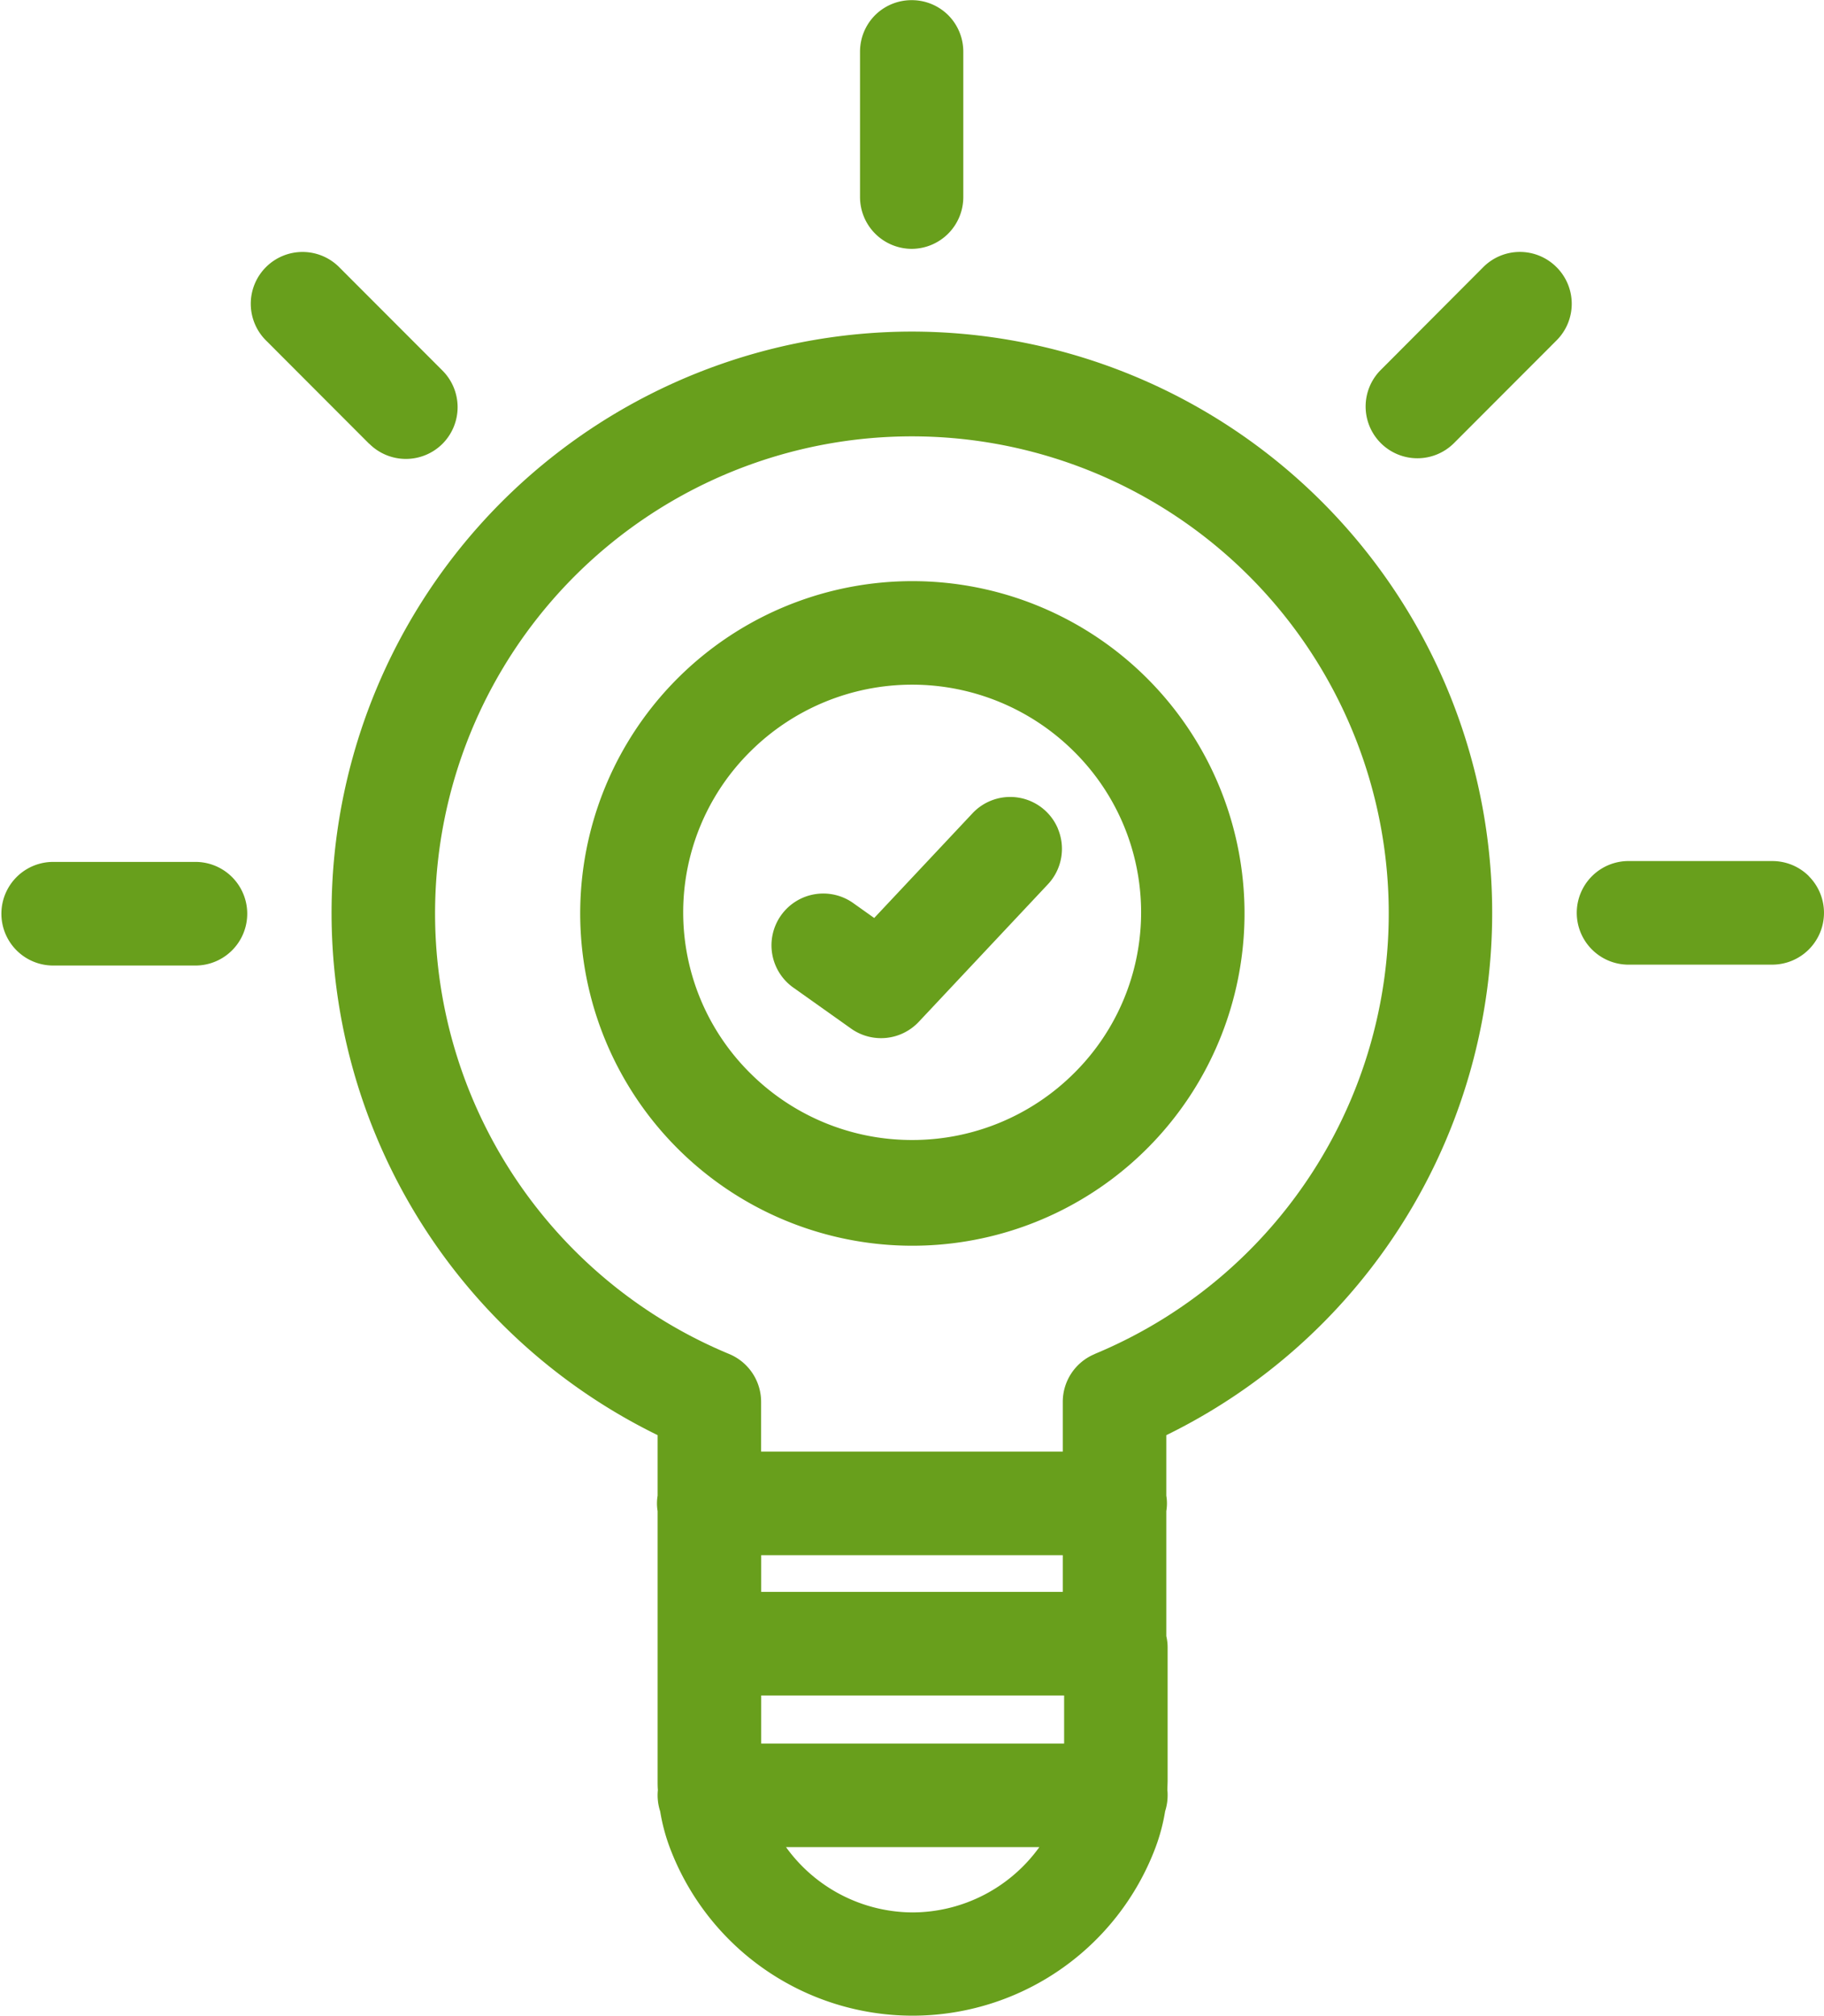 <svg xmlns="http://www.w3.org/2000/svg" width="48.5" height="53.583" viewBox="0 0 48.5 53.583">
  <g id="グループ_2795" data-name="グループ 2795" transform="translate(-19 5)">
    <path id="パス_4485" data-name="パス 4485" d="M236.256,1.614A1.376,1.376,0,0,0,237.632.237V-3.623a1.374,1.374,0,0,0-.4-.973,1.375,1.375,0,0,0-.973-.4,1.375,1.375,0,0,0-.973.4,1.375,1.375,0,0,0-.4.973V.237a1.377,1.377,0,0,0,1.377,1.377Z" transform="translate(-193.018 0)" fill="#689f1c"/>
    <path id="パス_4486" data-name="パス 4486" d="M85.992,62.216h0Z" transform="translate(-59.898 -60.098)" fill="#689f1c"/>
    <path id="パス_4487" data-name="パス 4487" d="M85.311,63.492a1.377,1.377,0,0,0,1.944,0l0,0a1.378,1.378,0,0,0,0-1.947h0l-2.727-2.729h0a1.377,1.377,0,1,0-1.948,1.946h0l2.727,2.73Z" transform="translate(-56.49 -56.696)" fill="#689f1c"/>
    <path id="パス_4488" data-name="パス 4488" d="M24.234,211.336H20.377a1.377,1.377,0,0,0,0,2.753h3.857a1.377,1.377,0,0,0,0-2.753Z" transform="translate(0 -193.427)" fill="#689f1c"/>
    <path id="パス_4489" data-name="パス 4489" d="M420.782,211.5a1.374,1.374,0,0,0-.974-.4h-3.857a1.377,1.377,0,0,0,0,2.753h3.857a1.377,1.377,0,0,0,.974-2.35Z" transform="translate(-353.685 -193.214)" fill="#689f1c"/>
    <path id="パス_4490" data-name="パス 4490" d="M366.971,58.653a1.375,1.375,0,0,0-1.947,0L362.3,61.384a1.375,1.375,0,0,0,0,1.947h0a1.377,1.377,0,0,0,1.945,0h0l2.727-2.73h0a1.374,1.374,0,0,0,0-1.947Z" transform="translate(-306.584 -56.553)" fill="#689f1c"/>
    <path id="パス_4491" data-name="パス 4491" d="M391.452,62.068Z" transform="translate(-333.011 -59.965)" fill="#689f1c"/>
    <path id="パス_4492" data-name="パス 4492" d="M409.834,62.052h0Z" transform="translate(-349.446 -59.951)" fill="#689f1c"/>
    <path id="パス_4493" data-name="パス 4493" d="M187.207,458.777h0Z" transform="translate(-150.395 -414.665)" fill="#689f1c"/>
    <path id="パス_4494" data-name="パス 4494" d="M309.121,458.776h0Z" transform="translate(-259.398 -414.664)" fill="#689f1c"/>
    <path id="パス_4495" data-name="パス 4495" d="M117.691,78.223a15.449,15.449,0,0,0-6.764,29.331v1.609a1.248,1.248,0,0,0,0,.41v7.157c0,.086,0,.172.007.258a1.372,1.372,0,0,0,.061.565,5.068,5.068,0,0,0,.258.969,6.9,6.9,0,0,0,12.91,0,5.068,5.068,0,0,0,.259-.973,1.372,1.372,0,0,0,.066-.421c0-.045,0-.089-.007-.132,0-.088.007-.176.007-.265v-3.535a1.32,1.32,0,0,0-.035-.3v-3.323a1.249,1.249,0,0,0,0-.41v-1.608a15.451,15.451,0,0,0-6.764-29.332Zm.018,42.017a4.168,4.168,0,0,1-3.368-1.736h6.736A4.17,4.17,0,0,1,117.709,120.24Zm-4.028-4.489v-1.278h8.055v1.278Zm0-4.031v-.975H121.7v.975Zm8.869-6.321h0a1.375,1.375,0,0,0-.85,1.271v1.322h-8.021v-1.323a1.377,1.377,0,0,0-.849-1.271h0a12.679,12.679,0,1,1,9.717,0Z" transform="translate(-74.441 -74.41)" fill="#689f1c"/>
    <path id="パス_4496" data-name="パス 4496" d="M173.353,140.863a8.832,8.832,0,1,0,6.248,2.58A8.834,8.834,0,0,0,173.353,140.863Zm0,14.854a6.086,6.086,0,0,1-4.3-1.775,6.014,6.014,0,0,1,0-8.55,6.1,6.1,0,0,1,8.608,0,6.014,6.014,0,0,1,0,8.55A6.087,6.087,0,0,1,173.353,155.717Z" transform="translate(-130.103 -130.417)" fill="#689f1c"/>
    <path id="パス_4497" data-name="パス 4497" d="M215.309,224.872h0Z" transform="translate(-175.521 -205.529)" fill="#689f1c"/>
    <path id="パス_4498" data-name="パス 4498" d="M220.508,195.869a1.376,1.376,0,0,0-2.271-.405h0l-2.613,2.782-.538-.382h0a1.377,1.377,0,1,0-1.593,2.246h0l1.515,1.075a1.376,1.376,0,0,0,1.8-.178h0l3.434-3.656a1.377,1.377,0,0,0,.265-1.48Z" transform="translate(-173.379 -178.847)" fill="#689f1c"/>
    <path id="パス_4499" data-name="パス 4499" d="M232.7,253.149h0Z" transform="translate(-191.068 -230.812)" fill="#689f1c"/>
    <path id="パス_4500" data-name="パス 4500" d="M282.139,216.935h0Z" transform="translate(-235.273 -198.433)" fill="#689f1c"/>
  </g>
</svg>
